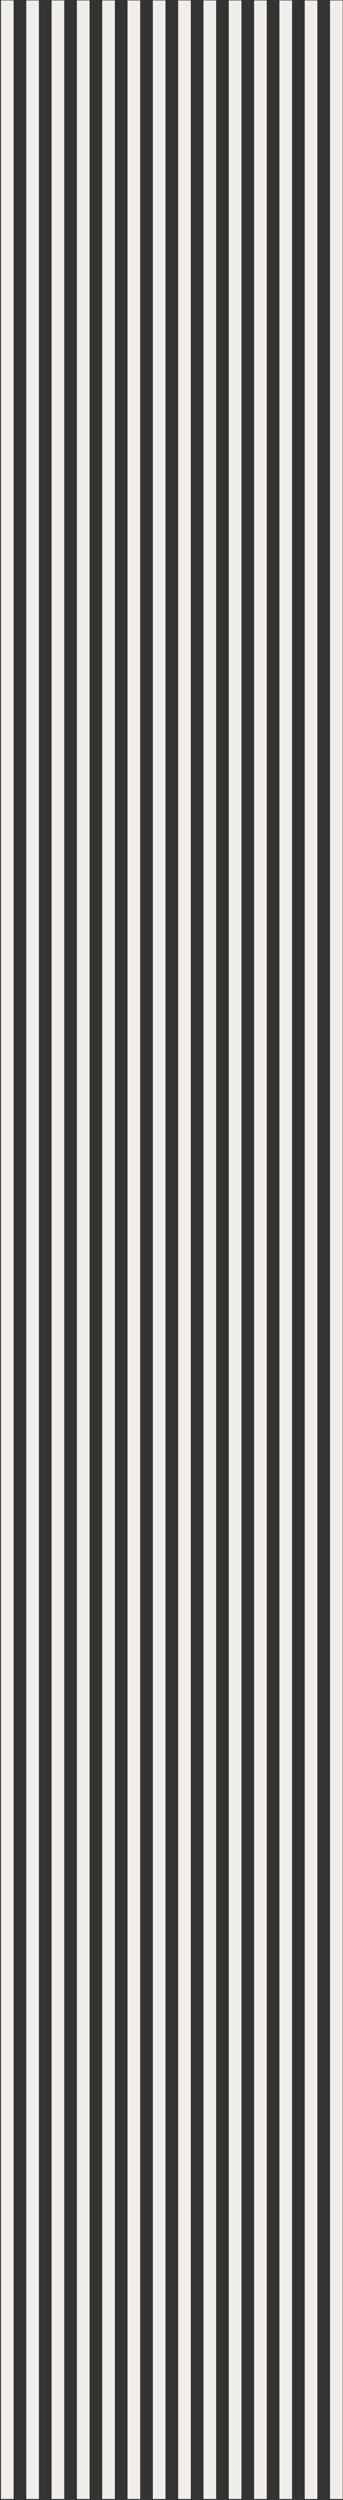 <?xml version="1.0" encoding="UTF-8"?> <svg xmlns="http://www.w3.org/2000/svg" width="271" height="1970" viewBox="0 0 271 1970" fill="none"><rect x="0" y="0" width="271" height="1970" fill="#333333" stroke="none"/> <line x1="5.753" y1="0.359" x2="5.753" y2="1969.15" stroke="#F1EDE9" stroke-width="10"></line> <line x1="25.753" y1="0.359" x2="25.753" y2="1969.15" stroke="#F1EDE9" stroke-width="10"></line> <line x1="45.753" y1="0.359" x2="45.753" y2="1969.15" stroke="#F1EDE9" stroke-width="10"></line> <line x1="65.753" y1="0.359" x2="65.753" y2="1969.15" stroke="#F1EDE9" stroke-width="10"></line> <line x1="125.753" y1="0.359" x2="125.753" y2="1969.15" stroke="#F1EDE9" stroke-width="10"></line> <line x1="165.753" y1="0.359" x2="165.753" y2="1969.15" stroke="#F1EDE9" stroke-width="10"></line> <line x1="205.753" y1="0.359" x2="205.753" y2="1969.15" stroke="#F1EDE9" stroke-width="10"></line> <line x1="245.753" y1="0.359" x2="245.753" y2="1969.15" stroke="#F1EDE9" stroke-width="10"></line> <line x1="85.753" y1="0.359" x2="85.753" y2="1969.15" stroke="#F1EDE9" stroke-width="10"></line> <line x1="105.753" y1="0.359" x2="105.753" y2="1969.15" stroke="#F1EDE9" stroke-width="10"></line> <line x1="145.753" y1="0.359" x2="145.753" y2="1969.15" stroke="#F1EDE9" stroke-width="10"></line> <line x1="185.753" y1="0.359" x2="185.753" y2="1969.15" stroke="#F1EDE9" stroke-width="10"></line> <line x1="225.753" y1="0.359" x2="225.753" y2="1969.15" stroke="#F1EDE9" stroke-width="10"></line> <line x1="265.753" y1="0.359" x2="265.753" y2="1969.15" stroke="#F1EDE9" stroke-width="10"></line> </svg> 